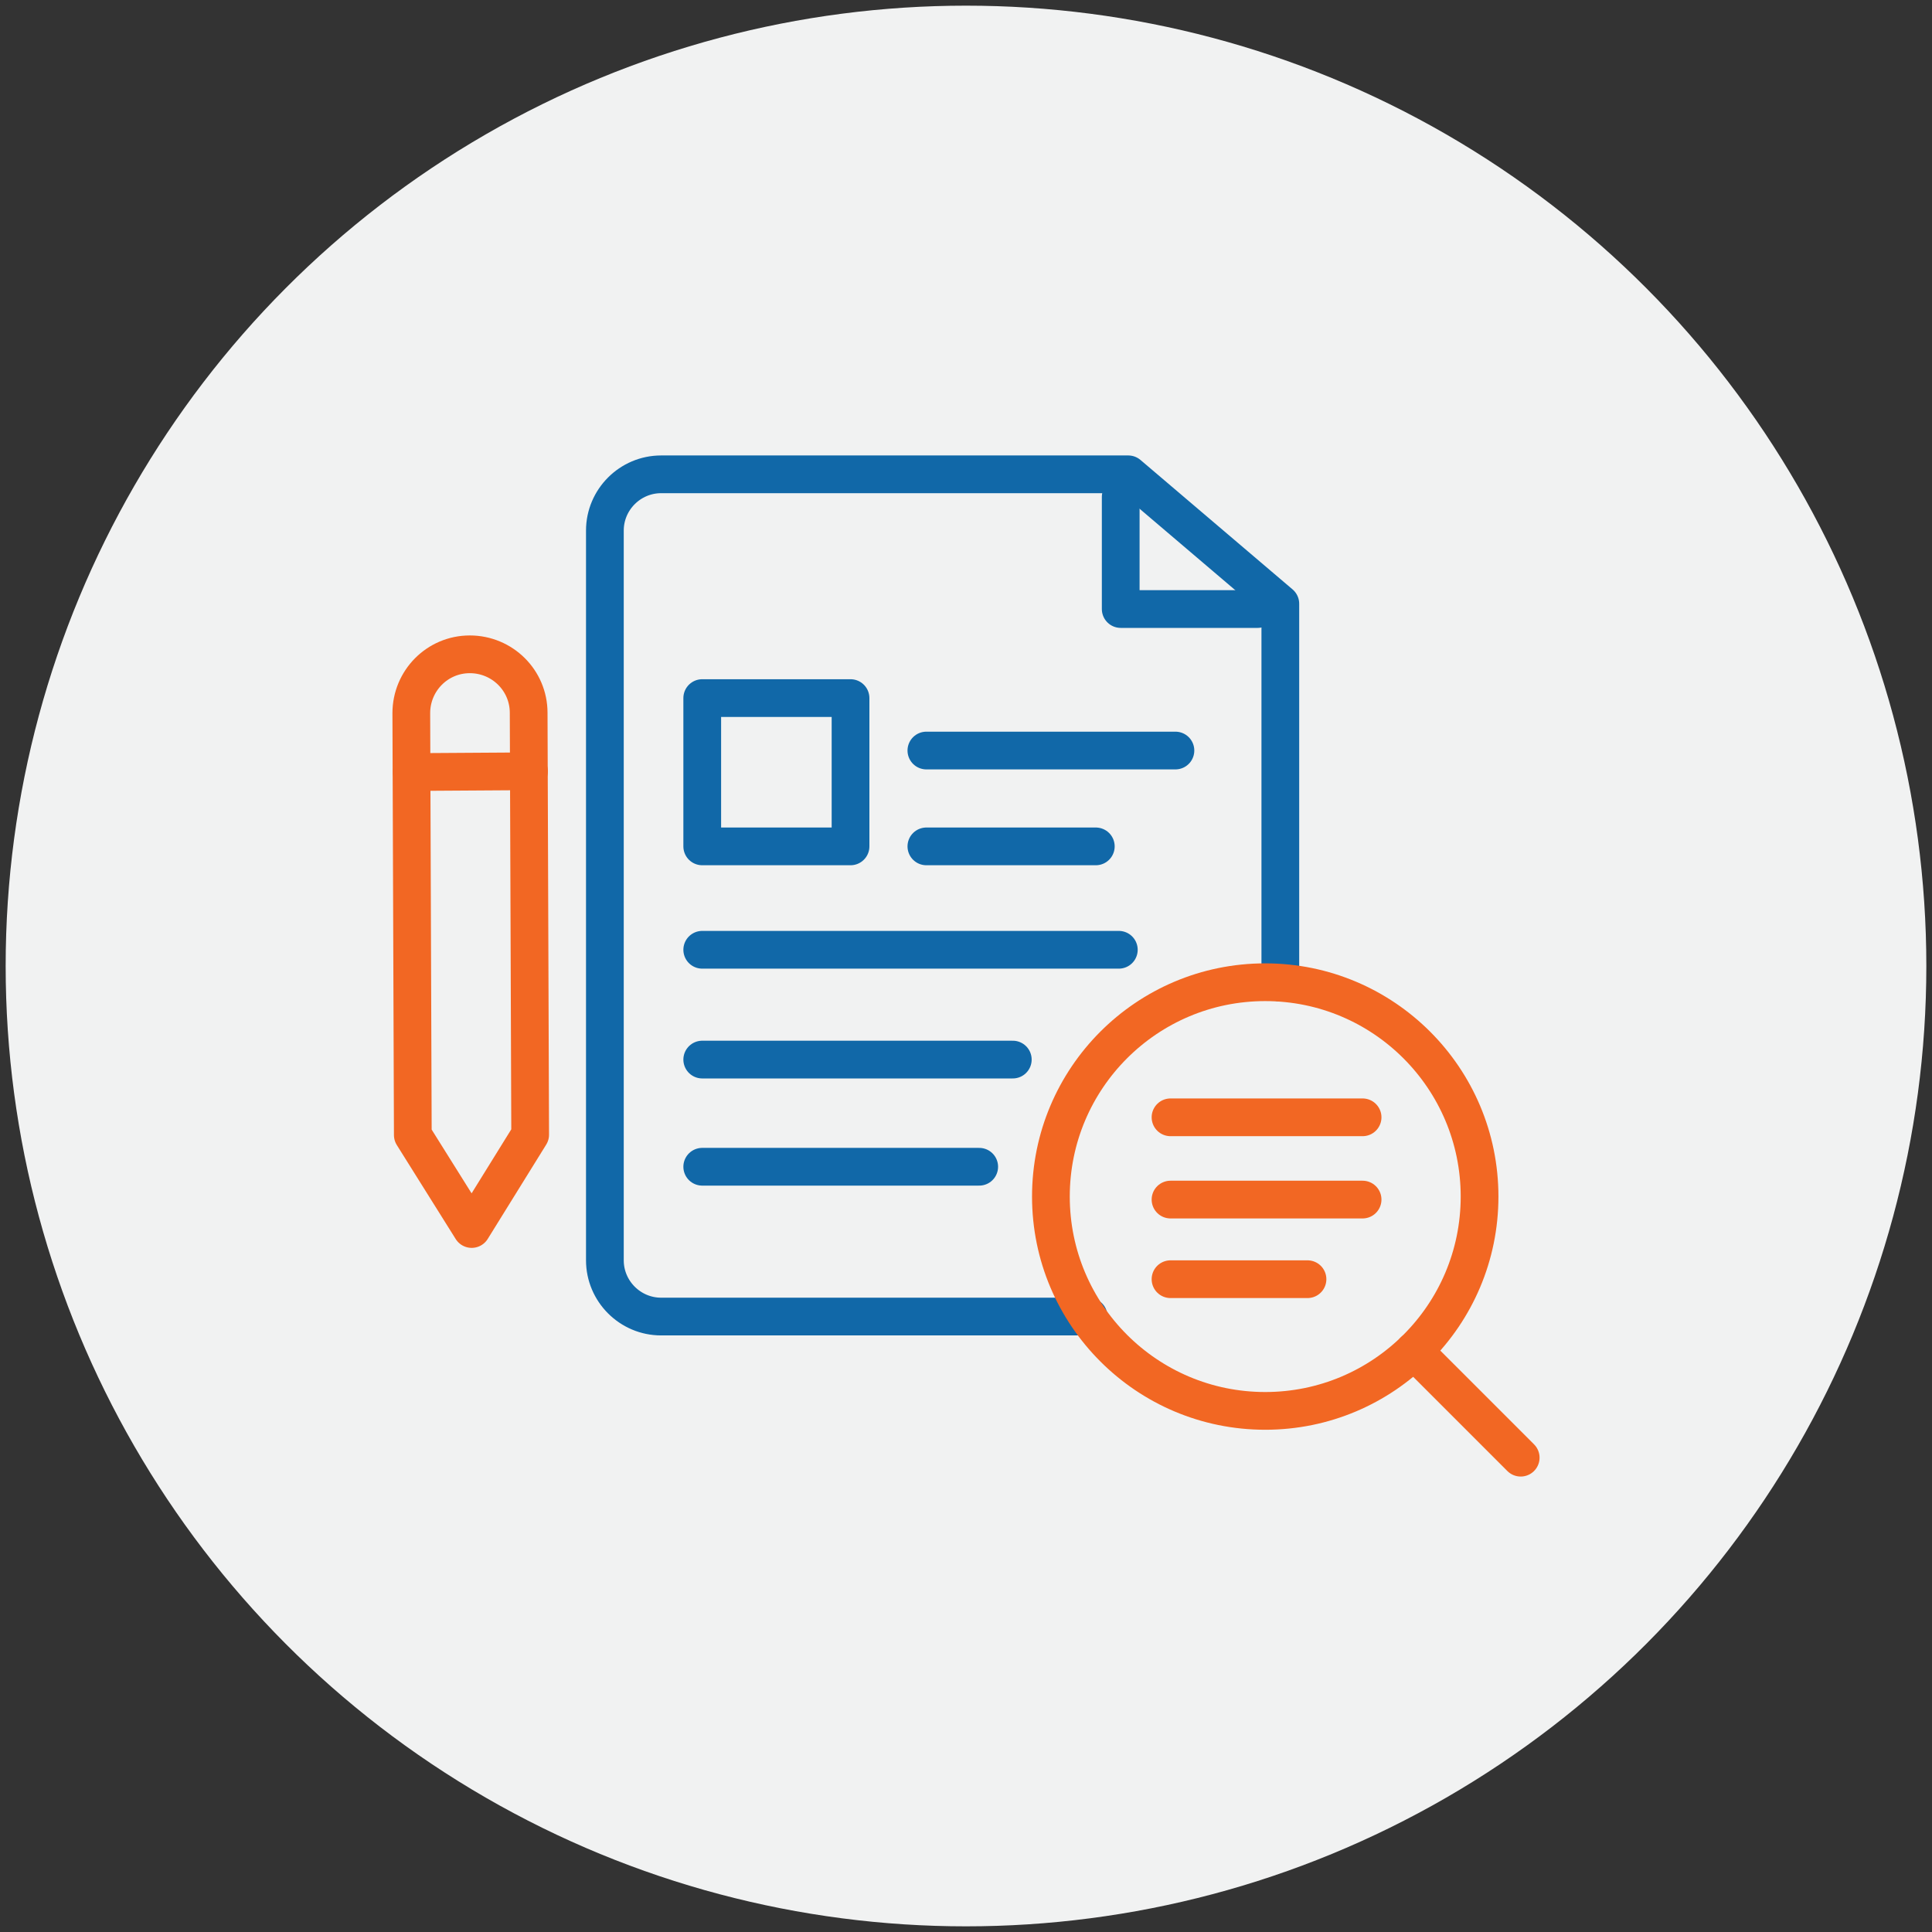 <?xml version="1.0" encoding="utf-8"?>
<!-- Generator: Adobe Illustrator 24.3.0, SVG Export Plug-In . SVG Version: 6.00 Build 0)  -->
<svg version="1.1" id="Layer_1" xmlns="http://www.w3.org/2000/svg" xmlns:xlink="http://www.w3.org/1999/xlink" x="0px" y="0px"
	 viewBox="0 0 512 512" style="enable-background:new 0 0 512 512;" xml:space="preserve">
<rect x="0" y="0" width="512" height="512" fill="#333333" stroke="none"/>
<style type="text/css">
	.st0{fill:#F1F2F2;}
	.st1{fill:none;stroke:#1168A8;stroke-width:10;stroke-linecap:round;stroke-linejoin:round;stroke-miterlimit:10;}
	.st2{fill:none;stroke:#F26723;stroke-width:10;stroke-linecap:round;stroke-linejoin:round;stroke-miterlimit:10;}
</style>
<circle class="st0" cx="256" cy="256" r="254.5"/>
<g>
	<g>
		<path class="st2" d="M140.5,300.7l-15.5,25l-15.6-24.9L109,189c0-8.6,6.9-15.6,15.5-15.6h0c8.6,0,15.6,6.9,15.6,15.5L140.5,300.7z
			"/>
		<line class="st2" x1="109.1" y1="204.6" x2="140.2" y2="204.4"/>
	</g>
	<path class="st1" d="M288.5,348.9H175.2c-8.2,0-14.9-6.7-14.9-14.9V140.6c0-8.2,6.7-14.9,14.9-14.9H299l40.3,34.3v100.4"/>
	<polyline class="st1" points="297,131.7 297,161.4 333.3,161.4 	"/>
	<rect x="186.1" y="185" class="st1" width="39.3" height="39.3"/>
	<line class="st1" x1="245.5" y1="198.9" x2="311.5" y2="198.9"/>
	<line class="st1" x1="245.5" y1="224.3" x2="290.4" y2="224.3"/>
	<line class="st1" x1="186.1" y1="251.7" x2="296.5" y2="251.7"/>
	<line class="st1" x1="186.1" y1="280.8" x2="268.4" y2="280.8"/>
	<line class="st1" x1="186.1" y1="309.2" x2="259.5" y2="309.2"/>
	<circle class="st2" cx="335.3" cy="317.1" r="56.8"/>
	<line class="st2" x1="374.7" y1="358" x2="403" y2="386.3"/>
	<line class="st2" x1="310.2" y1="296.1" x2="361.1" y2="296.1"/>
	<line class="st2" x1="310.2" y1="317.9" x2="361.1" y2="317.9"/>
	<line class="st2" x1="310.2" y1="339" x2="346.5" y2="339"/>
</g>
</svg>
